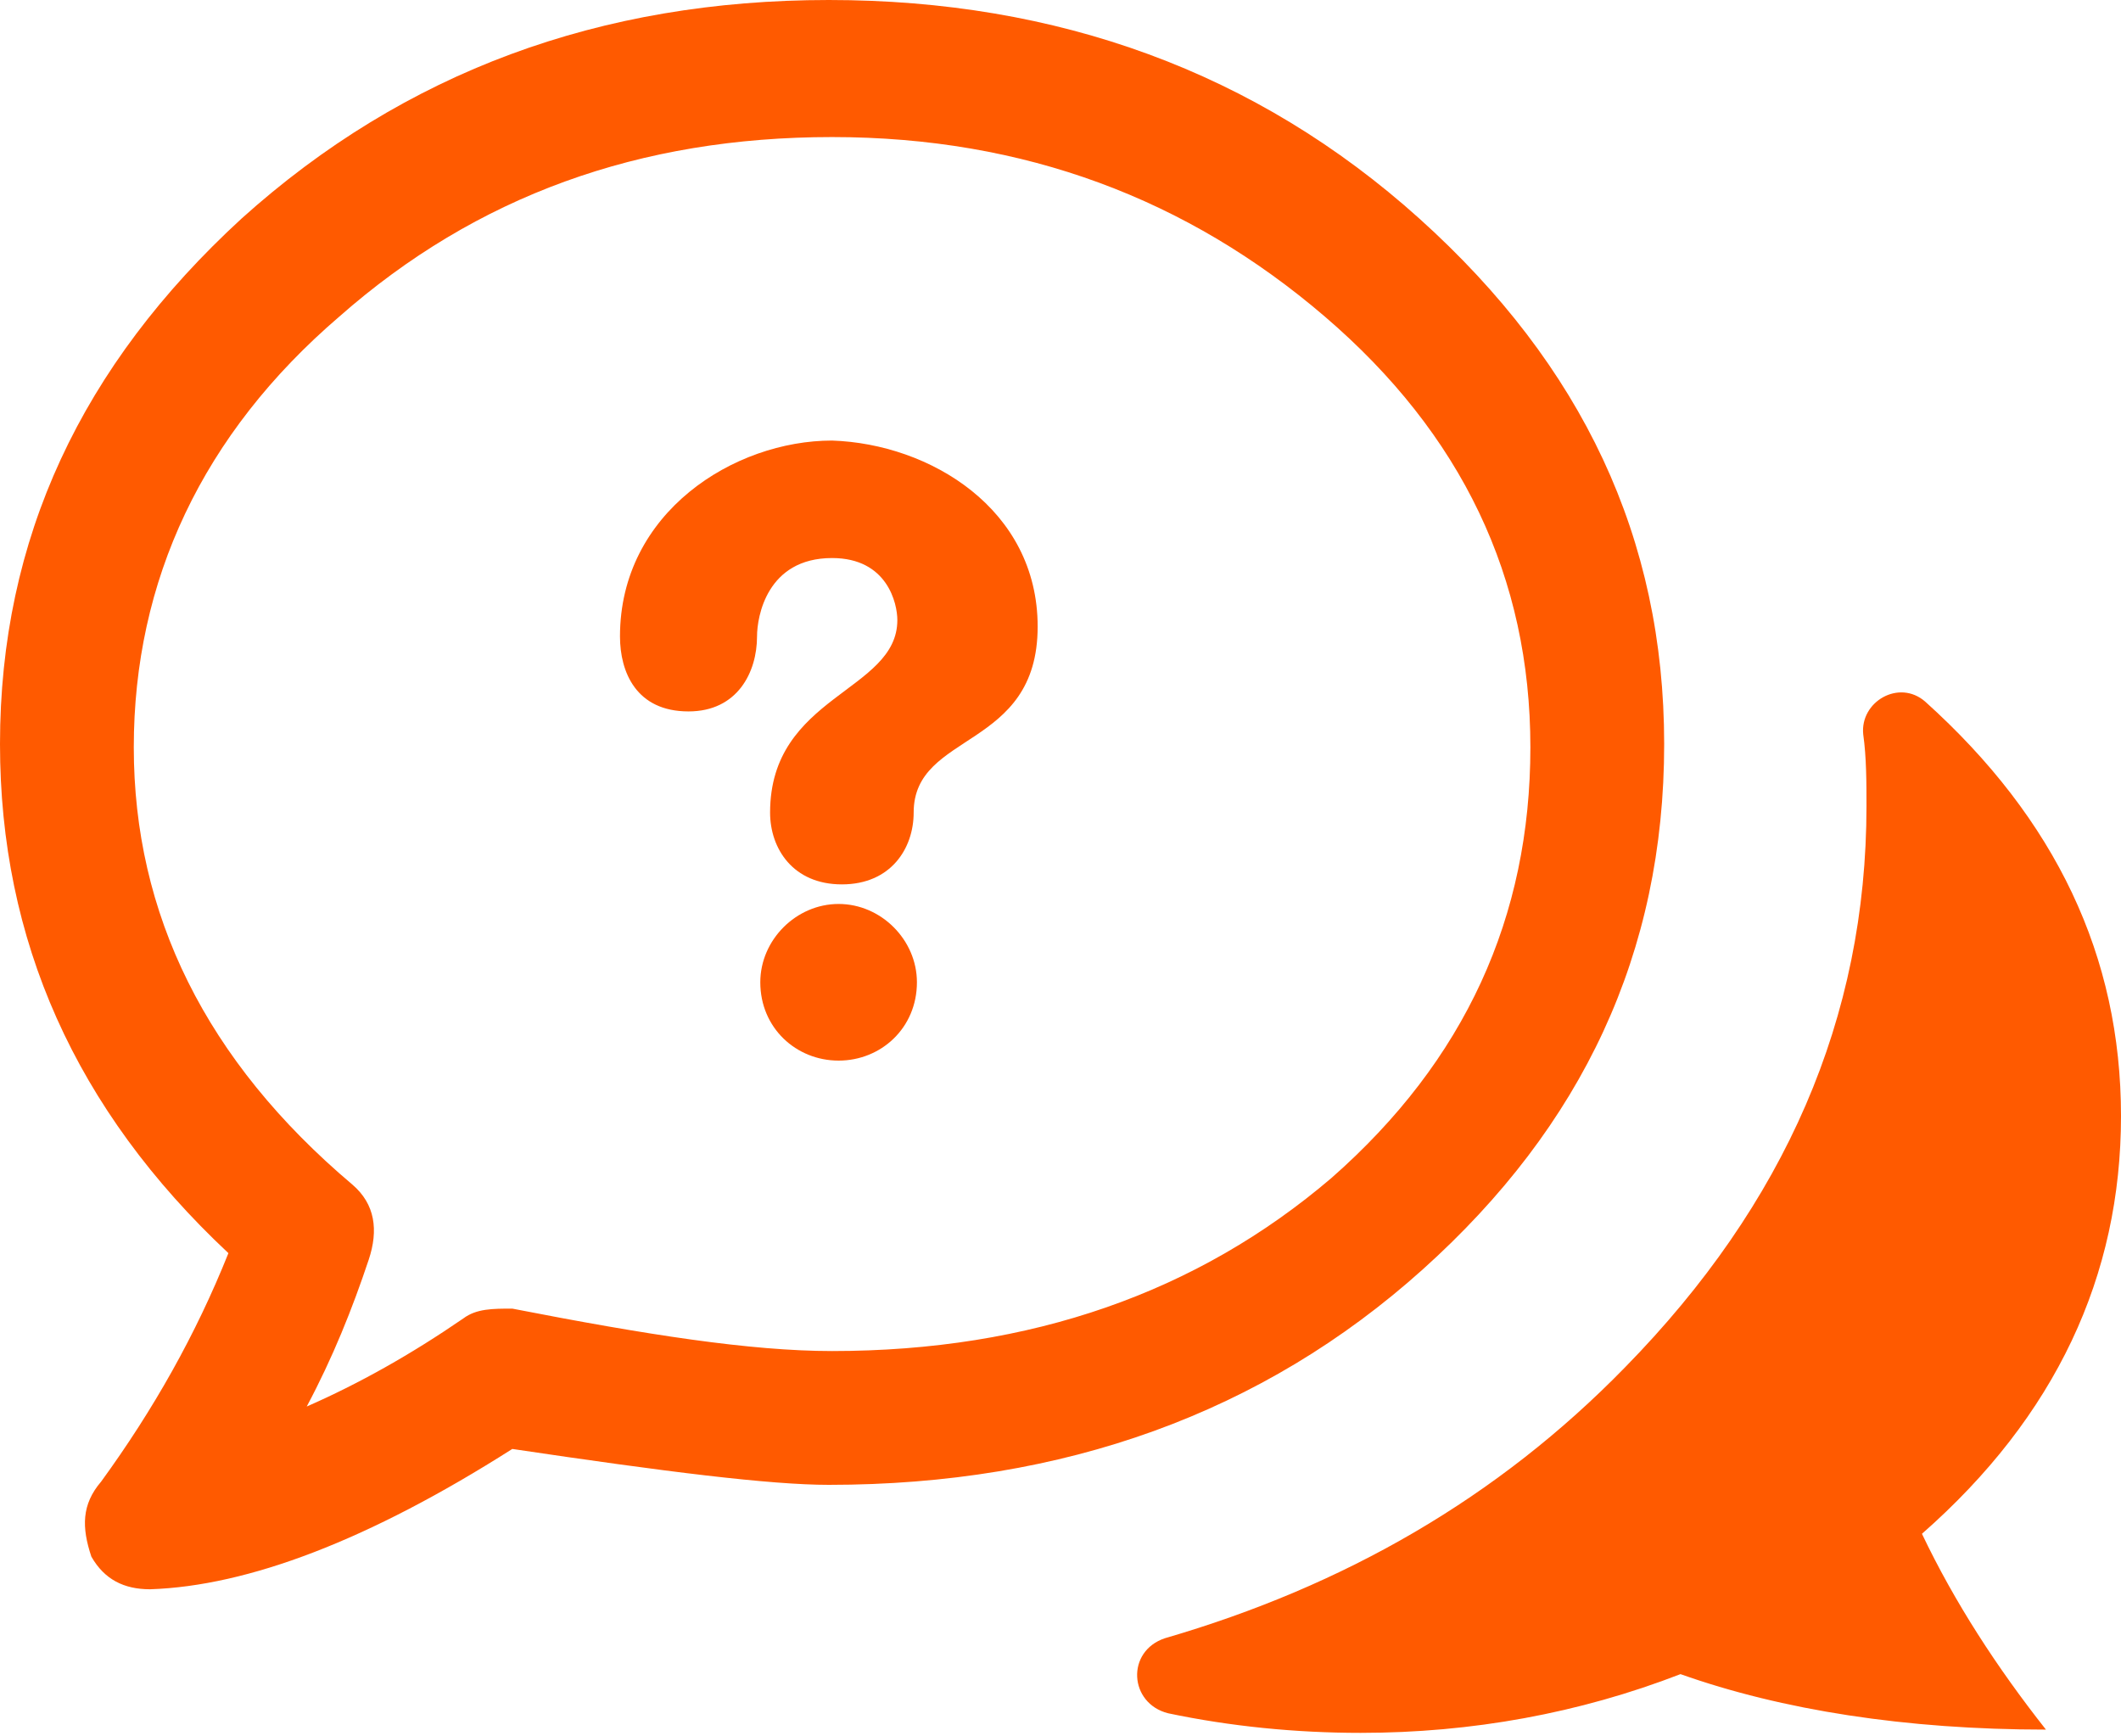 <?xml version="1.0" encoding="utf-8"?>
<!-- Generator: Adobe Illustrator 24.3.0, SVG Export Plug-In . SVG Version: 6.00 Build 0)  -->
<svg version="1.1" id="Laag_1" xmlns="http://www.w3.org/2000/svg" xmlns:xlink="http://www.w3.org/1999/xlink" x="0px" y="0px"
	 width="65px" height="53.2px" viewBox="0 0 65 53.2" style="enable-background:new 0 0 65 53.2;" xml:space="preserve">
<style type="text/css">
	.st0{fill:#FF5A00;}
</style>
<g>
	<g>
		<path class="st0" d="M3.1,45.4c1.6-2.2,2.9-4.5,3.9-7C2.3,34,0,28.8,0,22.8c0-6.3,2.5-11.6,7.4-16.1c5-4.5,11-6.7,18-6.7
			c7,0,13.1,2.2,18.1,6.7c5,4.5,7.5,9.8,7.5,16.1c0,6.4-2.5,11.7-7.4,16.1c-4.9,4.4-11,6.6-18.2,6.6c-1.8,0-5-0.4-9.7-1.1
			c-4.4,2.8-8.1,4.2-11.1,4.3c-0.8,0-1.4-0.3-1.8-1C2.5,46.8,2.5,46.1,3.1,45.4z M10.8,36.3c0.7,0.6,0.8,1.4,0.5,2.3
			c-0.5,1.5-1.1,3-1.9,4.5c1.6-0.7,3.2-1.6,4.8-2.7c0.4-0.3,0.9-0.3,1.5-0.3c4.1,0.8,7.3,1.3,9.8,1.3c6.1,0,11.2-1.8,15.3-5.3
			c4.1-3.6,6.1-8,6.1-13.2c0-5.2-2.1-9.6-6.3-13.2c-4.2-3.6-9.2-5.5-15.1-5.5c-5.9,0-10.9,1.8-15.1,5.5c-4.2,3.6-6.3,8.1-6.3,13.2
			C4.1,28,6.3,32.5,10.8,36.3z M65,34.2c0,4.9-2,9.2-6.1,12.8c1,2.1,2.3,4.1,3.8,6c-4.3,0-8.1-0.6-11.2-1.7
			c-3.1,1.2-6.4,1.8-9.8,1.8c-2,0-4-0.2-5.9-0.6c-1.2-0.3-1.3-1.9-0.1-2.3c5.5-1.6,10.2-4.3,14.1-8.3c4.9-5,7.4-10.7,7.4-17.2
			c0-0.7,0-1.5-0.1-2.2c-0.1-1,1.1-1.7,1.9-1C63,25.1,65,29.3,65,34.2z"/>
	</g>
	<g>
		<path class="st0" d="M31.8,19.2c0,3.8-3.8,3.2-3.8,5.7c0,1.1-0.7,2.2-2.2,2.2c-1.5,0-2.2-1.1-2.2-2.2c0-3.6,3.9-3.7,3.9-5.9
			c0-0.5-0.3-1.9-2-1.9c-2,0-2.3,1.8-2.3,2.4c0,1.1-0.6,2.3-2.1,2.3c-1.6,0-2.1-1.2-2.1-2.3c0-3.8,3.5-6,6.5-6
			C28.5,13.6,31.8,15.6,31.8,19.2z M23.3,30.1c0-1.3,1.1-2.4,2.4-2.4c1.3,0,2.4,1.1,2.4,2.4c0,1.4-1.1,2.4-2.4,2.4
			C24.4,32.5,23.3,31.5,23.3,30.1z"/>
	</g>
</g>
</svg>
